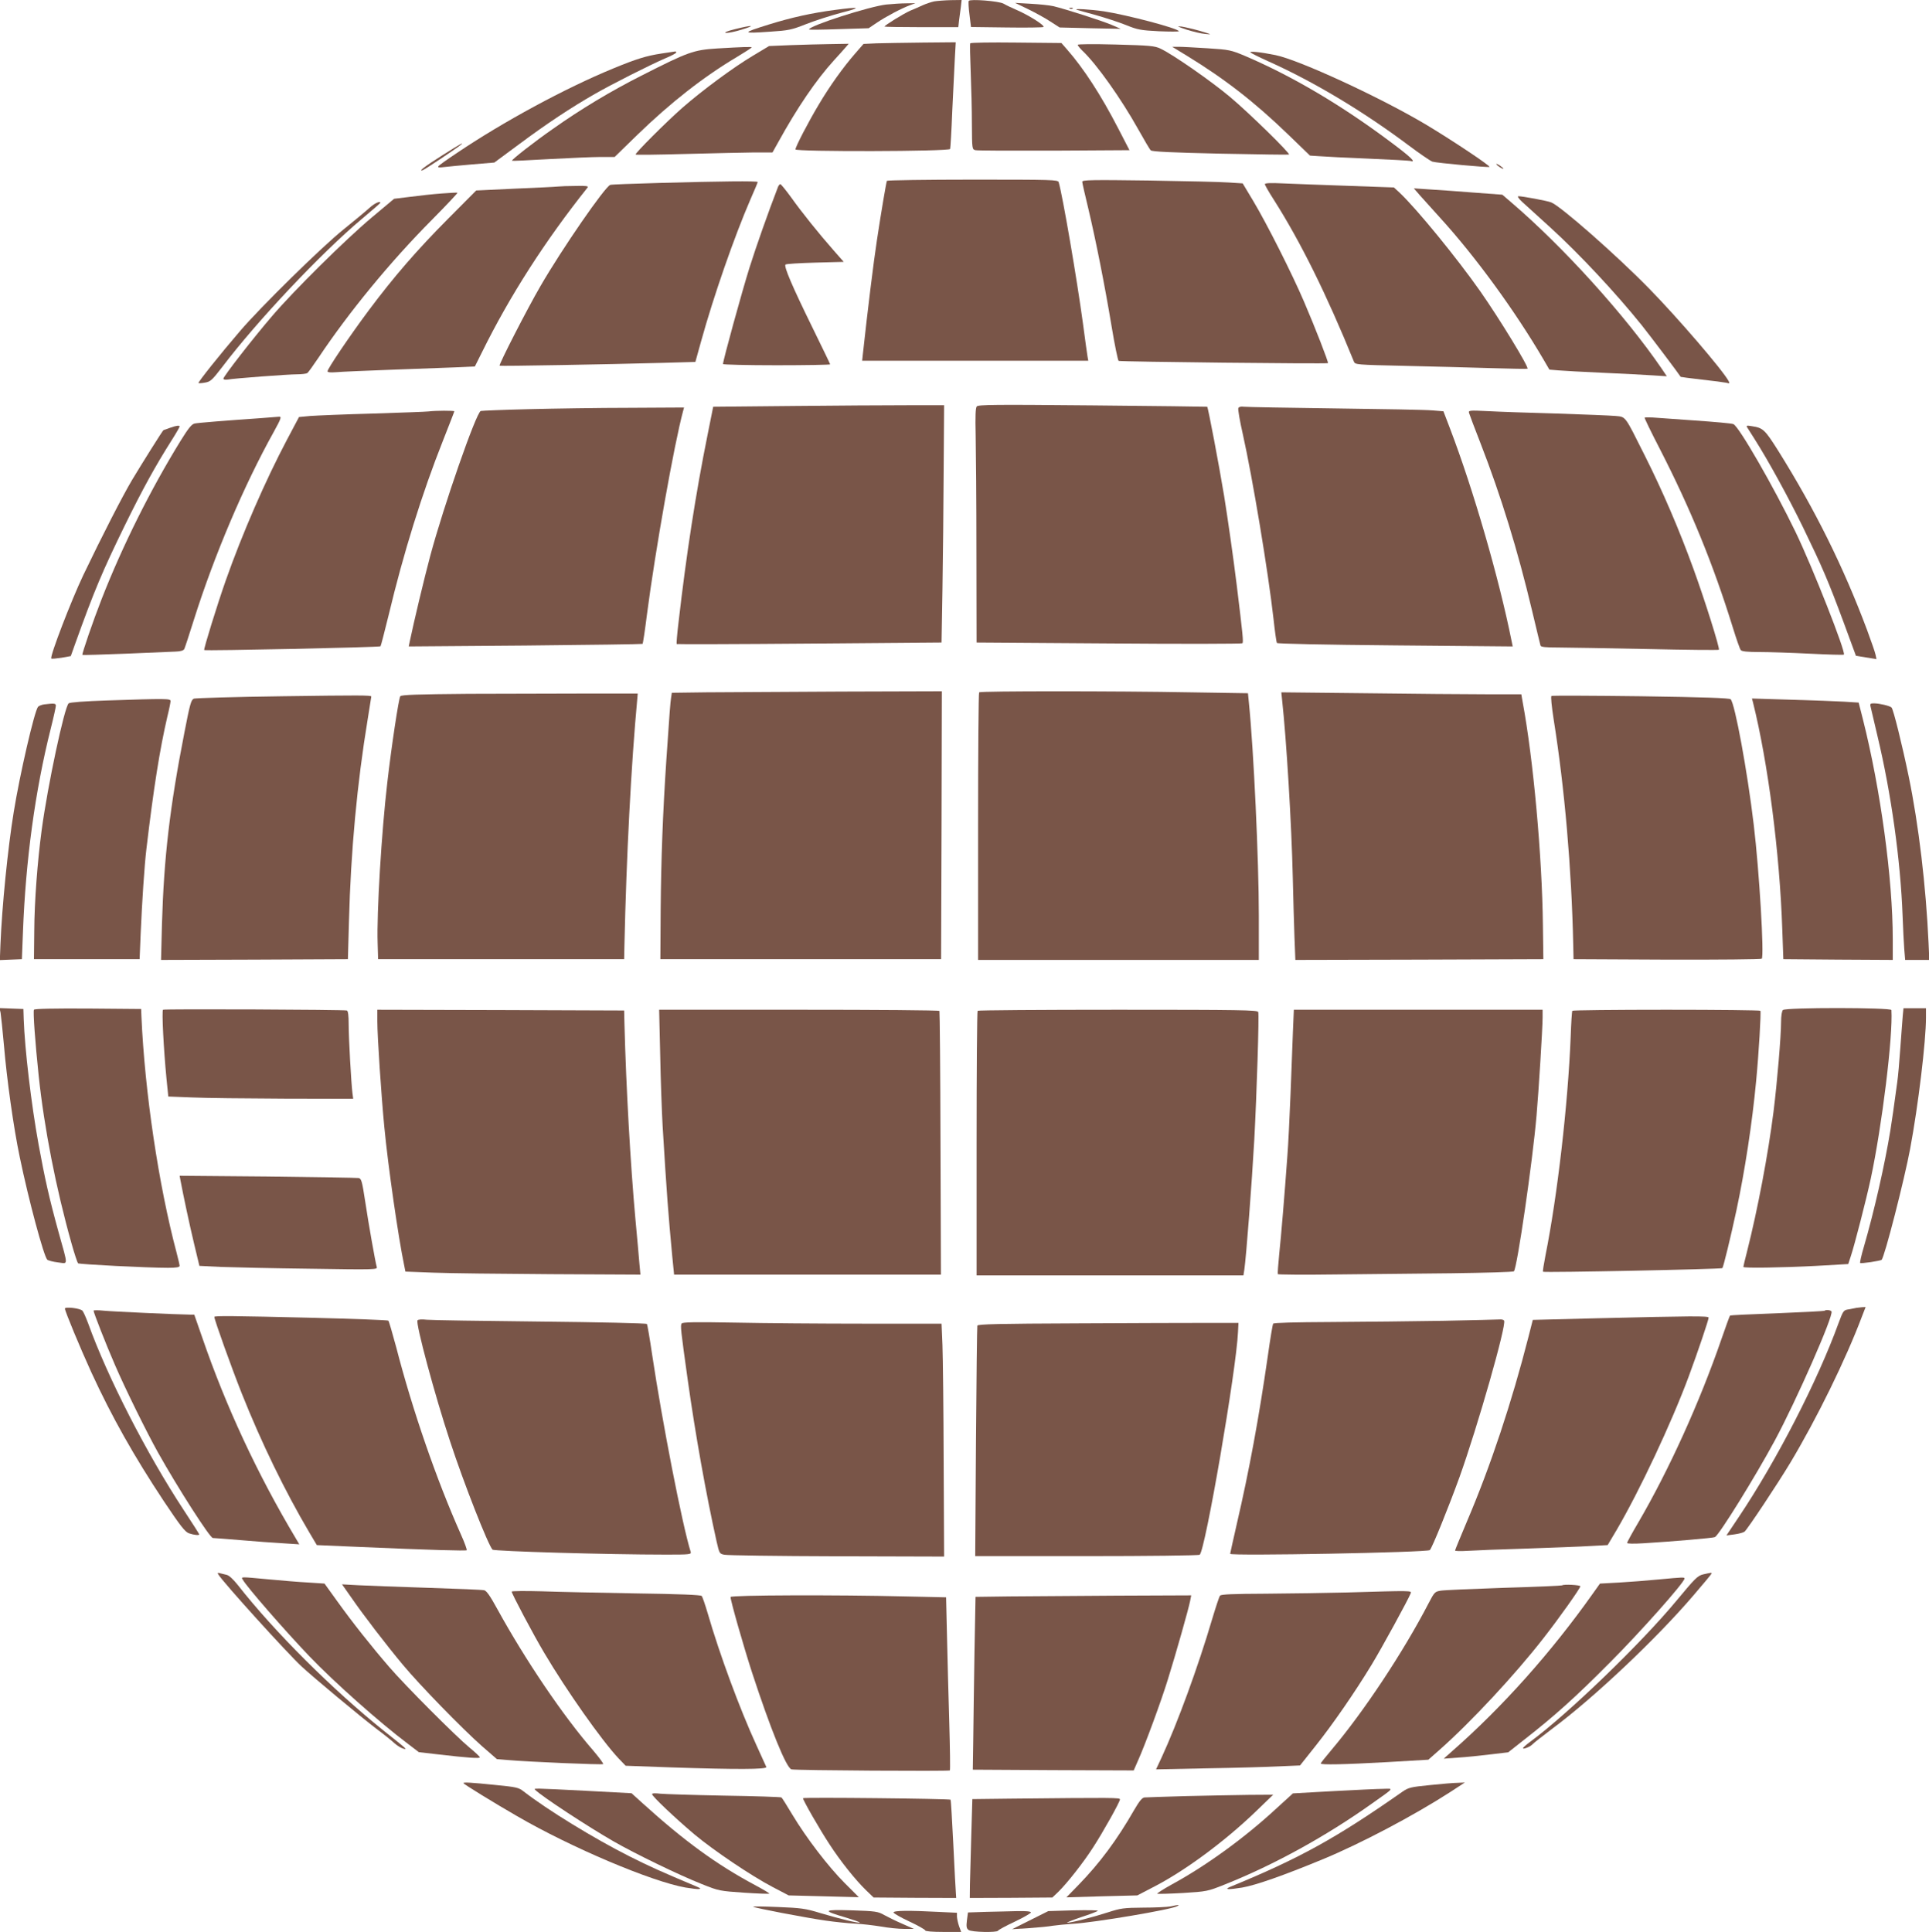 <?xml version="1.0" standalone="no"?>
<!DOCTYPE svg PUBLIC "-//W3C//DTD SVG 20010904//EN"
 "http://www.w3.org/TR/2001/REC-SVG-20010904/DTD/svg10.dtd">
<svg version="1.0" xmlns="http://www.w3.org/2000/svg"
 width="1278pt" height="1280pt" viewBox="0 0 1278 1280"
 preserveAspectRatio="xMidYMid meet">
<g transform="translate(0,1280) scale(0.1,-0.1)"
fill="#795548" stroke="none">
<path d="M6190 12791 c-19 -4 -53 -15 -75 -25 -22 -10 -60 -27 -85 -37 -43
-19 -170 -97 -170 -105 0 -2 110 -4 244 -4 l245 0 5 45 c3 25 9 65 12 90 l5
45 -73 -1 c-40 -1 -89 -5 -108 -8z"/>
<path d="M6418 12794 c-3 -5 -1 -46 5 -91 l10 -82 236 -3 c130 -2 240 0 244 3
12 9 -92 75 -171 110 -37 16 -79 36 -94 45 -31 17 -222 32 -230 18z"/>
<path d="M5872 12770 c-110 -12 -512 -141 -512 -165 0 -3 89 -2 198 2 l197 6
55 37 c59 40 163 95 220 116 l35 13 -60 -1 c-33 0 -93 -4 -133 -8z"/>
<path d="M6810 12740 c47 -23 113 -59 148 -82 l62 -40 203 -5 202 -4 -60 26
c-63 27 -306 105 -386 124 -26 6 -94 13 -150 16 l-104 6 85 -41z"/>
<path d="M5530 12734 c-152 -20 -287 -50 -435 -96 -183 -57 -183 -61 5 -48
124 8 144 12 240 50 58 23 164 57 235 76 138 35 126 41 -45 18z"/>
<path d="M7088 12743 c7 -3 16 -2 19 1 4 3 -2 6 -13 5 -11 0 -14 -3 -6 -6z"/>
<path d="M7135 12735 c6 -2 62 -18 125 -35 63 -18 153 -47 200 -66 76 -31 98
-35 217 -41 73 -3 133 -3 133 0 0 18 -346 109 -497 132 -90 13 -207 20 -178
10z"/>
<path d="M4870 12607 c-53 -13 -76 -23 -60 -25 14 -1 61 8 105 22 98 30 71 32
-45 3z"/>
<path d="M7860 12604 c41 -13 98 -27 125 -29 46 -5 44 -3 -31 19 -45 13 -101
26 -125 30 -36 4 -31 1 31 -20z"/>
<path d="M5808 12513 l-87 -4 -54 -62 c-82 -94 -171 -219 -242 -339 -69 -115
-155 -281 -155 -298 0 -16 1019 -14 1025 3 2 6 9 120 14 252 6 132 14 288 17
348 l6 107 -218 -2 c-121 -1 -258 -4 -306 -5z"/>
<path d="M6428 12513 c-3 -4 -1 -89 3 -188 4 -99 8 -255 8 -347 1 -165 1 -168
24 -173 12 -3 247 -4 521 -3 l499 3 -75 145 c-113 219 -229 398 -341 525 l-35
40 -300 3 c-165 2 -302 0 -304 -5z"/>
<path d="M5240 12501 l-145 -6 -108 -65 c-129 -77 -332 -227 -466 -344 -105
-92 -317 -304 -310 -310 2 -3 153 -1 334 4 182 5 385 9 452 10 l121 0 38 68
c125 227 250 411 369 542 33 36 68 75 79 88 l19 22 -119 -2 c-65 -1 -184 -4
-264 -7z"/>
<path d="M7140 12503 c0 -5 14 -22 31 -39 94 -88 258 -320 369 -519 40 -71 77
-135 84 -141 8 -9 147 -15 461 -22 248 -5 452 -8 455 -6 8 9 -266 277 -390
381 -125 105 -379 282 -462 321 -38 18 -71 21 -295 27 -153 4 -253 3 -253 -2z"/>
<path d="M4752 12479 c-158 -10 -193 -23 -502 -180 -202 -102 -402 -222 -587
-353 -121 -84 -277 -206 -271 -211 1 -2 113 3 248 11 135 7 287 14 338 14 l94
0 152 148 c220 213 437 383 659 515 53 32 97 60 97 63 0 5 -61 3 -228 -7z"/>
<path d="M7861 12432 c252 -154 448 -306 671 -521 l147 -142 63 -4 c35 -3 180
-10 323 -16 143 -6 268 -13 278 -15 44 -13 6 24 -135 129 -321 240 -645 432
-961 567 -91 38 -102 41 -244 50 -81 5 -168 10 -193 10 l-44 0 95 -58z"/>
<path d="M4380 12445 c-98 -15 -163 -35 -316 -98 -321 -132 -732 -355 -1036
-560 -65 -43 -121 -83 -124 -89 -5 -8 7 -9 37 -5 24 3 109 11 189 18 l145 12
165 122 c184 137 343 242 500 332 115 66 366 193 473 239 37 15 67 32 67 36 0
5 -3 8 -7 7 -5 -1 -46 -7 -93 -14z"/>
<path d="M8285 12452 c6 -5 57 -31 115 -57 306 -137 635 -335 935 -560 72 -54
141 -101 155 -106 28 -9 372 -40 378 -35 7 7 -242 173 -413 276 -302 181 -847
433 -1005 465 -98 20 -177 28 -165 17z"/>
<path d="M2935 11774 c-119 -75 -170 -114 -133 -101 16 6 229 148 253 169 23
20 -9 2 -120 -68z"/>
<path d="M9914 11711 c7 -11 46 -35 46 -28 0 3 -12 12 -26 22 -15 9 -23 12
-20 6z"/>
<path d="M5876 11602 c-4 -7 -37 -200 -66 -392 -23 -150 -62 -468 -94 -762
l-4 -38 749 0 749 0 -5 28 c-3 15 -16 113 -30 217 -41 302 -135 849 -161 938
-5 16 -41 17 -569 17 -310 0 -566 -4 -569 -8z"/>
<path d="M7170 11596 c0 -7 18 -87 40 -177 50 -211 109 -507 155 -784 20 -121
41 -222 46 -226 10 -6 1380 -21 1387 -15 5 5 -85 236 -158 406 -79 185 -249
522 -338 670 l-69 115 -94 6 c-52 4 -291 9 -531 13 -369 5 -438 4 -438 -8z"/>
<path d="M4370 11588 c-173 -5 -321 -10 -327 -13 -35 -12 -318 -421 -462 -670
-88 -151 -278 -522 -271 -528 5 -4 724 9 1086 19 l211 6 38 137 c83 300 220
693 326 938 27 61 49 114 49 117 0 8 -251 5 -650 -6z"/>
<path d="M8380 11580 c0 -6 26 -52 59 -103 178 -280 351 -630 531 -1073 8 -20
16 -21 337 -28 180 -4 436 -11 568 -15 132 -4 242 -6 245 -4 11 9 -185 330
-313 513 -156 222 -419 544 -533 652 l-39 36 -310 11 c-170 6 -363 13 -427 16
-80 4 -118 2 -118 -5z"/>
<path d="M5155 11563 c-66 -171 -145 -395 -190 -538 -49 -156 -175 -614 -175
-637 0 -4 160 -8 355 -8 195 0 355 3 355 6 0 3 -54 114 -119 247 -130 265
-189 402 -177 414 4 5 93 10 197 13 l189 5 -66 75 c-97 110 -212 253 -283 353
-35 48 -67 87 -71 87 -4 0 -11 -8 -15 -17z"/>
<path d="M3695 11564 c-16 -2 -145 -8 -285 -14 l-255 -12 -185 -186 c-208
-209 -360 -385 -526 -607 -126 -169 -274 -388 -274 -405 0 -7 18 -9 58 -6 31
3 192 10 357 16 165 6 359 13 431 16 l130 6 48 96 c183 371 417 736 699 1090
7 9 -10 12 -79 10 -49 0 -102 -2 -119 -4z"/>
<path d="M9406 11507 c21 -24 83 -92 136 -151 234 -257 495 -615 684 -938 l39
-67 60 -5 c33 -3 166 -10 295 -16 129 -6 277 -13 329 -17 l94 -6 -33 49 c-241
353 -655 811 -1001 1106 l-56 48 -189 14 c-104 8 -236 18 -293 21 l-104 7 39
-45z"/>
<path d="M2925 11518 c-55 -4 -148 -14 -207 -22 l-107 -13 -148 -124 c-174
-146 -516 -484 -661 -654 -126 -147 -322 -399 -322 -414 0 -6 12 -8 28 -6 42
8 400 35 462 35 30 0 60 4 66 8 6 4 39 50 74 102 201 301 473 633 751 913 97
98 173 179 170 180 -3 2 -51 -1 -106 -5z"/>
<path d="M10085 11462 c23 -20 106 -97 187 -170 191 -174 432 -432 605 -647
59 -74 245 -321 258 -342 0 -1 63 -9 139 -18 75 -8 149 -18 163 -21 22 -6 24
-5 15 12 -39 72 -336 418 -527 613 -214 219 -587 547 -648 570 -27 11 -191 41
-217 41 -9 0 1 -16 25 -38z"/>
<path d="M2447 11422 c-23 -21 -100 -85 -172 -143 -141 -113 -549 -513 -686
-674 -128 -149 -279 -338 -274 -343 2 -2 22 -1 43 3 36 6 47 16 114 103 231
305 652 752 926 982 67 56 122 104 122 106 0 15 -38 -2 -73 -34z"/>
<path d="M5245 10110 l-520 -5 -37 -185 c-79 -391 -141 -793 -193 -1247 -9
-74 -14 -137 -12 -140 3 -2 398 -1 880 3 l875 7 6 351 c3 193 7 547 8 786 l3
435 -245 0 c-135 0 -479 -2 -765 -5z"/>
<path d="M6471 10107 c-8 -11 -10 -64 -7 -193 2 -99 5 -447 5 -775 l1 -596
877 -6 c483 -4 881 -3 884 1 8 7 3 55 -37 382 -23 188 -60 445 -84 595 -35
211 -106 585 -112 590 -2 1 -343 5 -759 9 -650 6 -757 5 -768 -7z"/>
<path d="M8204 10095 c-3 -7 10 -85 30 -172 65 -291 168 -911 203 -1221 9 -83
19 -156 23 -162 3 -5 308 -12 784 -16 l778 -7 -7 34 c-84 420 -255 1008 -408
1409 l-44 115 -74 6 c-41 4 -330 9 -644 13 -313 4 -585 9 -603 11 -22 3 -35
-1 -38 -10z"/>
<path d="M3502 10089 c-167 -4 -309 -10 -317 -12 -31 -12 -246 -630 -334 -958
-42 -157 -109 -439 -136 -568 l-7 -34 772 6 c425 4 775 9 777 11 3 2 16 89 29
193 56 431 181 1133 240 1351 l6 22 -363 -2 c-200 0 -500 -5 -667 -9z"/>
<path d="M2840 10074 c-14 -2 -179 -8 -367 -14 -188 -5 -376 -13 -417 -16
l-75 -7 -80 -151 c-141 -266 -297 -624 -405 -931 -56 -159 -148 -456 -143
-462 7 -6 1162 18 1168 25 3 4 27 97 54 207 97 407 222 809 360 1156 41 104
75 191 75 194 0 5 -125 5 -170 -1z"/>
<path d="M9733 10063 c3 -10 36 -99 75 -198 137 -352 248 -714 342 -1110 29
-121 54 -226 56 -232 2 -10 35 -13 116 -13 62 0 326 -5 587 -10 261 -6 476 -8
479 -5 8 7 -95 335 -170 540 -93 256 -202 510 -320 745 -136 271 -125 257
-195 264 -32 3 -206 10 -388 16 -181 5 -388 12 -459 16 -122 6 -129 5 -123
-13z"/>
<path d="M1720 10029 c-230 -16 -406 -30 -430 -35 -20 -4 -41 -30 -92 -112
-200 -324 -387 -699 -525 -1052 -56 -143 -132 -364 -127 -369 2 -2 131 2 286
8 156 7 305 13 332 14 32 1 52 7 57 17 4 8 33 96 64 195 134 424 330 887 529
1244 49 89 53 102 34 100 -7 -1 -65 -5 -128 -10z"/>
<path d="M10896 10033 c-2 -3 43 -96 101 -208 204 -398 353 -762 484 -1185 23
-74 46 -141 52 -147 6 -9 44 -13 125 -13 63 0 214 -5 334 -11 120 -6 221 -9
224 -6 15 14 -208 580 -320 812 -144 298 -376 701 -412 715 -11 5 -126 15
-255 24 -129 9 -255 18 -281 20 -26 1 -50 1 -52 -1z"/>
<path d="M1125 9965 c-22 -8 -41 -15 -42 -15 -4 0 -147 -228 -208 -330 -63
-106 -198 -369 -323 -630 -80 -168 -224 -542 -212 -553 3 -3 33 0 67 5 l62 11
27 76 c128 357 181 483 334 796 116 236 199 387 306 556 30 47 54 89 54 93 0
9 -21 7 -65 -9z"/>
<path d="M11575 9969 c5 -8 27 -43 50 -79 91 -143 224 -386 321 -585 126 -260
166 -352 269 -630 l81 -220 68 -11 68 -11 -6 29 c-3 16 -29 90 -57 166 -156
416 -342 792 -587 1184 -89 141 -101 153 -174 164 -34 6 -40 5 -33 -7z"/>
<path d="M4678 8213 l-227 -3 -5 -33 c-5 -35 -9 -81 -31 -407 -24 -359 -35
-659 -38 -1000 l-2 -325 930 0 930 0 3 888 2 887 -667 -2 c-368 -2 -770 -4
-895 -5z"/>
<path d="M6487 8213 c-4 -3 -7 -404 -7 -890 l0 -883 930 0 930 0 0 293 c0 368
-34 1099 -66 1413 l-6 61 -381 6 c-496 9 -1392 9 -1400 0z"/>
<path d="M3104 8203 c-337 -3 -444 -6 -452 -16 -10 -12 -59 -335 -86 -572 -38
-324 -71 -863 -64 -1065 l3 -105 815 0 815 0 2 95 c13 582 44 1190 86 1640 l2
25 -340 0 c-187 0 -539 -1 -781 -2z"/>
<path d="M8494 8164 c29 -264 63 -827 71 -1179 3 -132 8 -309 11 -393 l6 -152
822 2 821 3 -3 225 c-5 457 -64 1103 -134 1478 l-9 52 -232 0 c-128 0 -485 3
-795 7 l-563 6 5 -49z"/>
<path d="M1870 8187 c-311 -4 -574 -12 -586 -16 -18 -8 -26 -37 -62 -223 -98
-501 -136 -832 -149 -1271 l-6 -237 619 2 619 3 7 250 c12 466 54 915 124
1339 13 81 24 149 24 151 0 9 -76 9 -590 2z"/>
<path d="M10279 8189 c-6 -3 1 -69 15 -160 72 -452 118 -983 129 -1489 l2 -95
619 -3 c341 -1 624 2 628 6 17 17 -16 578 -53 887 -42 354 -125 804 -153 832
-8 8 -173 14 -594 20 -321 4 -588 5 -593 2z"/>
<path d="M707 8159 c-148 -5 -244 -12 -252 -19 -28 -23 -139 -543 -179 -840
-28 -210 -48 -473 -49 -665 l-2 -190 350 0 350 0 7 170 c9 209 25 453 38 560
48 406 89 663 139 878 12 48 21 94 21 102 0 17 -25 17 -423 4z"/>
<path d="M11614 8146 c99 -397 177 -996 194 -1506 l7 -195 363 -3 362 -2 0
137 c0 401 -81 994 -198 1458 l-28 110 -95 6 c-52 3 -210 9 -353 13 l-259 8 7
-26z"/>
<path d="M293 8133 c-17 -2 -36 -10 -41 -16 -24 -28 -122 -454 -161 -697 -39
-238 -78 -626 -88 -878 l-4 -103 73 3 73 3 7 180 c18 474 80 933 184 1347 19
75 34 144 34 152 0 16 -10 17 -77 9z"/>
<path d="M12393 8118 c3 -13 24 -101 46 -196 91 -381 152 -821 166 -1187 3
-82 8 -183 11 -222 l6 -73 80 0 80 0 -5 113 c-17 373 -65 782 -132 1105 -43
208 -101 442 -113 454 -12 12 -78 27 -116 28 -24 0 -28 -3 -23 -22z"/>
<path d="M4 6089 c3 -18 13 -114 22 -213 19 -226 64 -549 105 -743 58 -281
159 -656 182 -679 7 -6 38 -14 71 -18 69 -8 69 -33 3 204 -62 225 -90 352
-131 575 -49 269 -92 633 -99 835 l-2 65 -79 3 -79 3 7 -32z"/>
<path d="M225 6110 c-7 -11 8 -216 31 -435 37 -350 115 -749 218 -1114 19 -68
39 -127 43 -131 8 -7 463 -30 596 -30 55 0 77 4 77 13 0 6 -9 46 -20 87 -119
447 -211 1065 -233 1565 l-2 50 -352 3 c-229 1 -354 -1 -358 -8z"/>
<path d="M1080 6110 c-9 -6 4 -261 23 -457 l12 -118 155 -6 c85 -4 361 -7 613
-8 l457 -1 -5 38 c-8 63 -25 362 -25 455 0 61 -4 89 -12 92 -19 6 -1208 11
-1218 5z"/>
<path d="M11812 6108 c-7 -7 -12 -40 -12 -79 0 -93 -26 -401 -50 -594 -36
-285 -105 -648 -175 -925 -14 -54 -25 -101 -25 -104 0 -9 256 -5 485 7 l210
12 18 55 c25 76 101 371 131 510 75 351 148 946 137 1118 -1 17 -701 18 -719
0z"/>
<path d="M12606 6068 c-2 -29 -10 -125 -16 -213 -6 -88 -15 -191 -21 -230 -24
-176 -31 -226 -45 -315 -37 -227 -107 -535 -175 -769 -17 -57 -28 -106 -25
-109 6 -5 135 14 142 21 20 19 152 536 189 735 54 288 105 713 105 870 l0 62
-74 0 -75 0 -5 -52z"/>
<path d="M2500 6032 c0 -100 26 -490 46 -697 25 -263 93 -734 132 -920 l8 -40
184 -7 c102 -4 452 -8 779 -10 l594 -3 -7 75 c-3 41 -15 172 -26 290 -33 364
-62 874 -73 1300 l-2 85 -817 3 -818 2 0 -78z"/>
<path d="M4374 5808 c3 -167 11 -377 16 -468 27 -448 38 -590 64 -865 l12
-120 884 0 884 0 -3 870 c-1 478 -5 873 -7 877 -3 5 -422 8 -931 8 l-926 0 7
-302z"/>
<path d="M6477 6103 c-4 -3 -7 -399 -7 -880 l0 -873 884 0 884 0 6 38 c12 80
50 574 66 862 16 297 33 829 26 845 -5 13 -121 15 -929 15 -508 0 -927 -3
-930 -7z"/>
<path d="M8566 5968 c-3 -79 -10 -267 -16 -418 -6 -151 -15 -336 -21 -410 -19
-263 -41 -527 -54 -650 -7 -69 -11 -128 -9 -132 2 -3 172 -5 377 -2 204 2 554
6 776 8 222 3 407 8 411 13 21 21 124 729 150 1033 14 160 40 579 40 648 l0
52 -824 0 -824 0 -6 -142z"/>
<path d="M10417 6103 c-3 -5 -8 -82 -11 -173 -18 -448 -88 -1054 -167 -1448
-11 -57 -19 -106 -16 -108 7 -7 1182 17 1188 24 7 8 55 205 93 382 56 262 105
581 131 860 18 188 33 451 28 463 -2 4 -283 7 -623 7 -340 0 -621 -3 -623 -7z"/>
<path d="M1196 4978 c18 -96 59 -290 90 -419 l35 -146 142 -7 c78 -3 344 -9
591 -12 437 -7 448 -6 442 12 -9 31 -53 277 -77 437 -20 132 -25 148 -43 152
-12 2 -283 6 -603 10 l-583 5 6 -32z"/>
<path d="M430 4130 c0 -17 101 -260 174 -420 138 -300 284 -558 482 -857 109
-163 140 -203 166 -212 32 -11 68 -15 68 -7 0 3 -47 76 -104 163 -243 370
-503 876 -632 1235 -15 40 -32 78 -38 84 -15 16 -116 28 -116 14z"/>
<path d="M12300 4135 c-8 -2 -31 -6 -51 -10 -35 -5 -37 -8 -67 -88 -140 -387
-413 -916 -661 -1286 l-83 -124 53 7 c30 4 59 12 67 18 20 17 220 318 304 458
176 294 367 684 474 968 l24 62 -23 -1 c-12 -1 -29 -3 -37 -4z"/>
<path d="M620 4116 c0 -13 83 -225 141 -358 66 -154 213 -452 286 -582 131
-234 344 -566 363 -566 5 0 87 -6 182 -14 95 -8 222 -18 282 -21 l109 -7 -23
39 c-255 427 -463 874 -620 1331 l-53 152 -31 0 c-83 1 -509 20 -568 26 -38 4
-68 4 -68 0z"/>
<path d="M12089 4116 c-2 -3 -144 -10 -314 -17 -171 -6 -312 -13 -313 -15 -2
-1 -28 -71 -57 -156 -146 -423 -348 -867 -549 -1212 -42 -71 -76 -133 -76
-139 0 -5 43 -6 108 -2 182 11 465 35 474 41 31 19 267 400 396 639 142 263
392 831 376 856 -5 9 -37 13 -45 5z"/>
<path d="M1420 4075 c0 -19 116 -342 182 -508 129 -324 286 -647 446 -918 l51
-86 278 -12 c483 -21 708 -27 715 -22 3 3 -14 51 -39 106 -160 359 -319 817
-428 1239 -25 93 -48 172 -52 176 -4 4 -228 12 -498 19 -541 13 -655 14 -655
6z"/>
<path d="M10590 4066 l-435 -11 -28 -110 c-111 -435 -251 -857 -408 -1225 -43
-102 -79 -189 -79 -193 0 -4 37 -5 83 -2 45 3 222 10 392 15 171 6 361 13 423
17 l113 6 60 101 c151 258 362 706 477 1016 59 159 132 375 132 390 0 12 -109
11 -730 -4z"/>
<path d="M2766 4052 c-13 -21 116 -501 216 -802 91 -278 253 -689 281 -717 12
-11 763 -33 1150 -33 156 0 168 1 163 18 -56 178 -189 863 -255 1304 -16 109
-32 202 -35 206 -3 5 -319 12 -703 16 -384 4 -723 9 -754 12 -35 4 -59 2 -63
-4z"/>
<path d="M9560 4049 c-195 -3 -527 -7 -737 -8 -247 -1 -384 -5 -388 -11 -4 -6
-20 -104 -36 -218 -59 -409 -122 -751 -205 -1109 -24 -106 -44 -195 -44 -198
0 -15 1308 9 1323 25 15 14 123 281 196 482 120 334 313 1010 296 1038 -3 6
-16 9 -28 8 -12 -1 -182 -5 -377 -9z"/>
<path d="M4516 4031 c-9 -14 -6 -42 40 -371 51 -364 122 -761 192 -1075 18
-78 19 -80 52 -86 19 -4 354 -9 745 -10 l710 -2 -3 629 c-1 346 -5 693 -8 772
l-6 142 -512 0 c-282 0 -668 3 -858 7 -269 5 -347 3 -352 -6z"/>
<path d="M7137 4032 c-514 -2 -659 -5 -662 -15 -2 -6 -6 -353 -9 -769 l-5
-758 737 0 c405 0 743 4 750 9 36 22 244 1231 254 1476 l3 60 -205 0 c-113 0
-501 -1 -863 -3z"/>
<path d="M1446 2369 c33 -54 458 -523 553 -611 80 -74 381 -325 496 -413 50
-37 104 -81 120 -96 17 -15 41 -30 55 -34 32 -9 31 -8 -120 112 -344 275 -733
663 -974 971 -31 39 -59 65 -75 68 -14 3 -34 8 -45 11 -14 4 -16 2 -10 -8z"/>
<path d="M11284 2369 c-37 -9 -53 -25 -175 -172 -234 -283 -720 -752 -971
-937 -26 -19 -47 -38 -48 -42 0 -11 51 10 64 26 6 7 67 55 136 107 276 206
686 594 928 877 67 78 122 144 122 147 0 6 -3 6 -56 -6z"/>
<path d="M1609 2333 c26 -47 274 -332 441 -507 163 -170 464 -438 653 -580
l72 -55 130 -15 c198 -23 275 -28 274 -19 0 4 -30 33 -67 63 -93 77 -430 415
-533 535 -121 140 -245 297 -344 435 l-85 118 -107 7 c-60 3 -178 13 -263 21
-195 18 -183 18 -171 -3z"/>
<path d="M10985 2335 c-71 -7 -187 -16 -257 -20 l-128 -7 -47 -66 c-276 -390
-598 -751 -933 -1045 l-55 -49 95 7 c52 3 148 13 213 21 l119 14 104 82 c201
157 341 282 569 512 202 202 495 532 495 557 0 10 -3 10 -175 -6z"/>
<path d="M2325 2219 c84 -122 234 -317 344 -449 116 -139 390 -420 524 -539
l99 -86 71 -6 c135 -12 627 -33 633 -27 3 4 -27 44 -66 90 -200 230 -449 599
-634 935 -49 90 -73 124 -89 127 -12 3 -179 10 -372 16 -192 6 -399 14 -459
17 l-110 6 59 -84z"/>
<path d="M10349 2296 c-2 -2 -175 -10 -384 -16 -209 -7 -398 -15 -420 -19 -38
-6 -42 -10 -79 -81 -167 -323 -431 -721 -643 -972 -40 -47 -73 -89 -73 -92 0
-10 152 -7 439 9 l274 16 76 67 c207 183 499 497 685 736 102 130 246 333 246
346 0 9 -112 15 -121 6z"/>
<path d="M3390 2255 c0 -14 143 -284 215 -405 149 -252 382 -582 492 -699 l48
-50 305 -11 c425 -14 634 -14 627 3 -3 6 -32 71 -65 143 -112 244 -244 602
-323 874 -17 58 -35 110 -40 116 -6 7 -148 13 -436 17 -236 4 -517 10 -625 14
-109 3 -198 2 -198 -2z"/>
<path d="M8920 2249 c-129 -3 -368 -7 -531 -8 -224 -1 -299 -4 -306 -13 -6 -7
-29 -78 -53 -158 -93 -315 -228 -684 -334 -914 l-37 -79 338 7 c186 3 400 9
477 13 l139 6 104 131 c113 142 259 353 370 536 66 108 244 434 259 473 7 19
13 19 -426 6z"/>
<path d="M4840 2219 c0 -25 86 -326 142 -499 122 -373 228 -636 262 -643 28
-7 1043 -13 1049 -7 3 3 1 147 -4 320 -5 173 -12 430 -15 571 l-6 256 -271 6
c-450 11 -1157 9 -1157 -4z"/>
<path d="M6684 2223 l-221 -3 -7 -373 c-3 -204 -7 -462 -8 -572 l-3 -200 533
-3 533 -2 28 64 c45 99 155 397 199 541 51 163 138 470 147 519 l7 36 -493 -2
c-272 -2 -593 -4 -715 -5z"/>
<path d="M3070 986 c0 -6 205 -132 356 -219 360 -209 893 -434 1116 -473 90
-15 121 -13 77 5 -236 99 -318 136 -449 202 -236 119 -544 308 -701 430 -33
26 -48 29 -190 43 -156 16 -209 19 -209 12z"/>
<path d="M9475 973 c-130 -13 -143 -16 -185 -45 -437 -306 -679 -440 -1139
-629 -45 -19 -13 -20 79 -5 91 16 271 79 530 186 253 104 607 291 850 448 l95
62 -45 -2 c-25 0 -108 -7 -185 -15z"/>
<path d="M3546 941 c49 -47 347 -242 519 -341 139 -80 435 -224 585 -283 112
-45 119 -46 279 -57 90 -6 166 -9 168 -6 2 2 -40 27 -94 56 -255 136 -470 293
-745 542 l-74 67 -301 16 c-355 18 -350 18 -337 6z"/>
<path d="M8835 933 l-269 -15 -101 -92 c-214 -199 -470 -385 -699 -510 -60
-33 -104 -62 -99 -63 6 -2 83 0 171 5 157 10 161 10 278 57 324 129 671 320
974 536 151 107 145 99 75 97 -33 0 -181 -7 -330 -15z"/>
<path d="M4320 913 c0 -14 152 -158 281 -267 127 -106 377 -275 519 -349 l105
-55 233 -6 232 -6 -93 93 c-110 110 -255 300 -347 453 -36 60 -68 112 -73 115
-4 3 -175 9 -380 12 -205 4 -396 10 -424 13 -34 4 -53 3 -53 -3z"/>
<path d="M7860 900 c-140 -4 -265 -8 -277 -9 -16 -1 -34 -23 -69 -83 -114
-199 -229 -353 -368 -496 l-81 -83 235 7 235 6 98 51 c211 107 477 303 687
505 l115 111 -160 -1 c-88 -1 -275 -5 -415 -8z"/>
<path d="M5320 886 c0 -14 112 -209 176 -306 72 -111 171 -235 242 -304 l50
-48 274 -2 273 -1 -2 31 c-2 17 -9 162 -17 323 -8 161 -16 295 -18 297 -7 7
-978 17 -978 10z"/>
<path d="M6694 883 l-252 -3 -7 -238 c-4 -130 -8 -277 -9 -327 l-1 -90 273 1
274 2 40 38 c57 56 167 195 230 294 67 103 178 302 178 318 0 12 -36 12 -726
5z"/>
<path d="M7755 169 c-22 -4 -104 -8 -181 -8 -130 -1 -149 -4 -233 -31 -98 -32
-246 -70 -271 -69 -8 0 32 16 90 36 58 19 109 38 113 43 5 4 -67 5 -160 3
l-168 -5 -120 -60 -120 -60 110 7 c61 4 133 11 160 16 28 4 88 10 135 13 140
8 652 94 690 117 18 10 9 10 -45 -2z"/>
<path d="M4990 167 c7 -8 349 -73 480 -92 63 -9 151 -18 195 -20 44 -2 121
-11 170 -19 50 -9 119 -16 155 -16 l65 0 -77 34 c-42 18 -96 45 -120 58 -40
23 -56 26 -213 31 -195 6 -201 -1 -40 -48 52 -16 93 -30 91 -33 -6 -6 -134 25
-261 63 -98 30 -128 34 -280 40 -93 4 -168 5 -165 2z"/>
<path d="M5920 129 c0 -6 47 -33 105 -60 58 -27 105 -54 105 -59 0 -6 48 -10
119 -10 l119 0 -14 38 c-7 20 -13 49 -14 63 l0 26 -127 6 c-191 10 -293 9
-293 -4z"/>
<path d="M6534 133 l-121 -4 -7 -52 c-5 -42 -3 -54 11 -64 19 -15 189 -18 195
-5 2 5 51 32 111 60 59 28 107 56 107 61 0 7 -31 10 -87 9 -49 -1 -143 -4
-209 -5z"/>
</g>
</svg>
